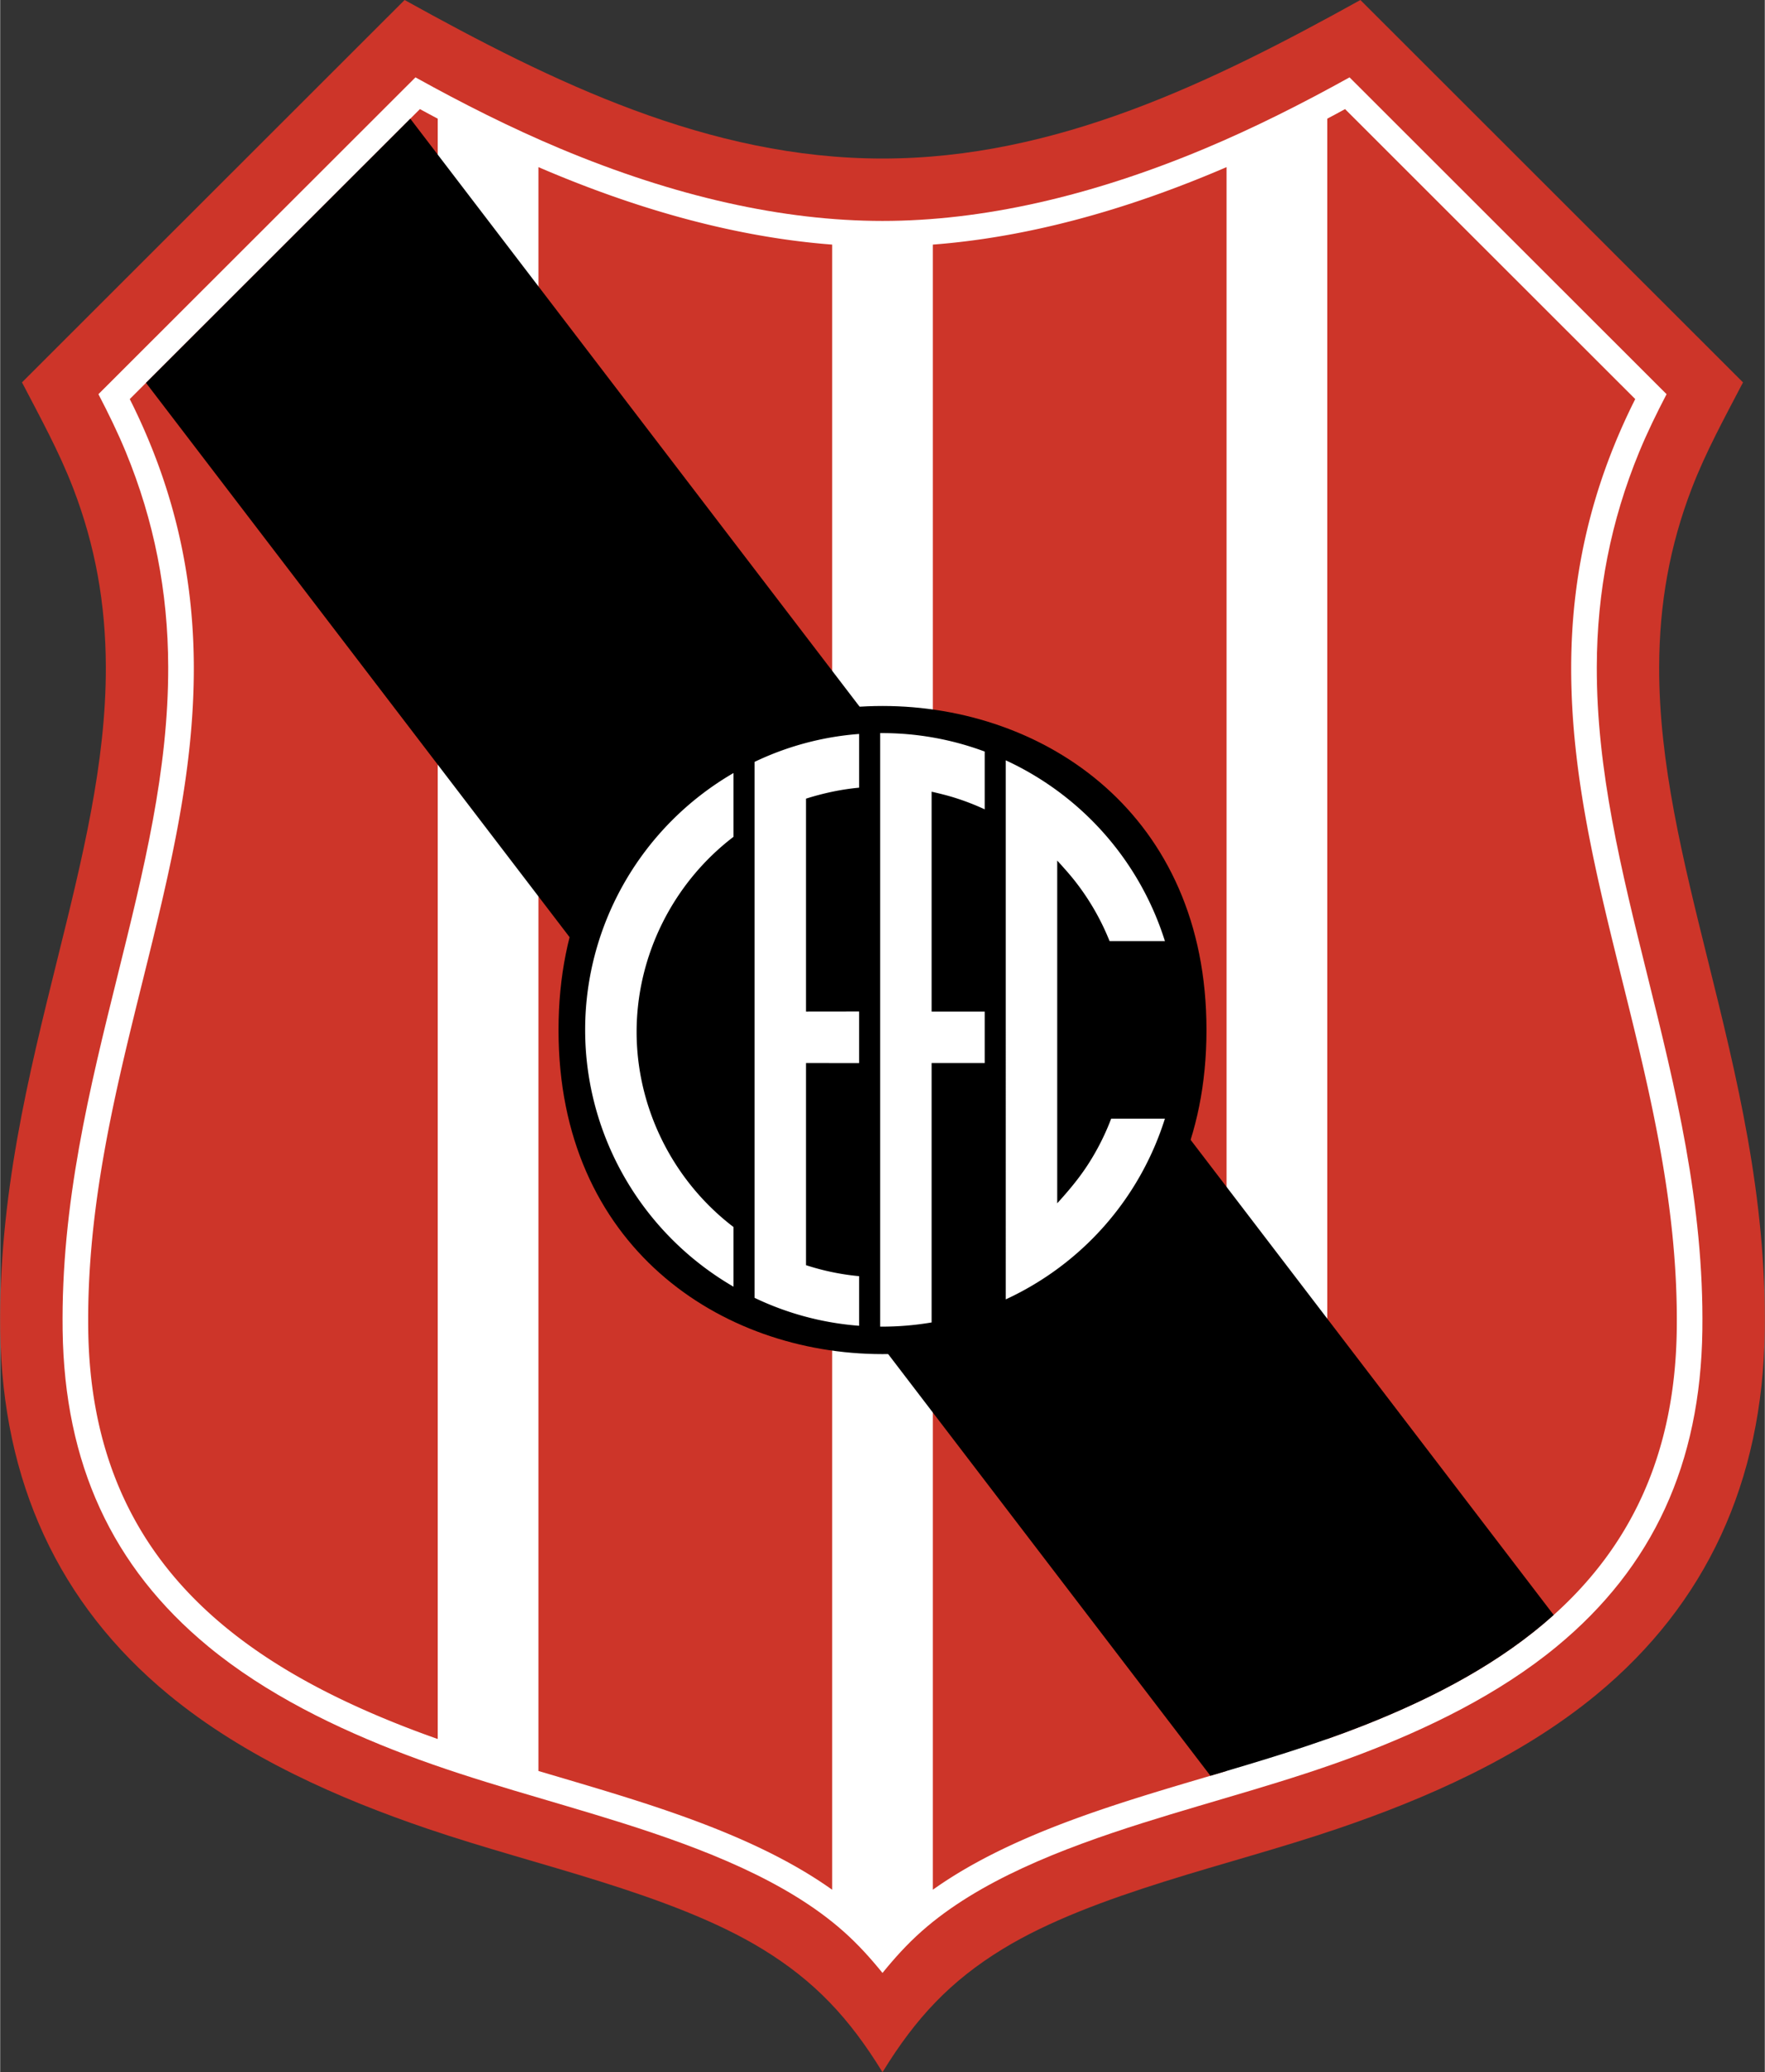 <svg xmlns="http://www.w3.org/2000/svg" width="2130" height="2500" viewBox="0 0 537.625 631.148"><rect x="0" y="0" width="537.625" height="631.148" fill="#333333" stroke="none"/><path d="M268.812 631.148c10.132-16.529 20.714-27.793 36.608-37.514 13.91-8.506 31.535-14.973 49.422-20.592 17.521-5.502 35.287-10.164 52.683-16.076 26.436-8.986 55.5-21.588 78.835-40.85 33.382-27.559 50.621-64.799 51.241-110.691.551-40.918-8.532-77.521-17.316-112.917-7.672-30.922-14.92-60.13-14.849-89.349.047-19.313 3.239-36.975 9.929-54.398 4.298-11.194 10.094-21.678 15.615-32.297L414.412.002c-45.115 25.007-92.605 48.287-145.6 48.286-52.995 0-100.484-23.28-145.599-48.288L6.644 116.463c5.522 10.619 11.318 21.103 15.616 32.297 6.689 17.423 9.881 35.083 9.928 54.398.072 29.218-7.175 58.427-14.848 89.349C8.555 327.904-.527 364.506.024 405.424c.619 45.895 17.858 83.135 51.24 110.691 23.334 19.262 52.399 31.863 78.834 40.852 17.396 5.912 35.162 10.572 52.683 16.076 17.887 5.615 35.511 12.084 49.422 20.592 15.896 9.717 26.478 20.982 36.609 37.513z" fill="#cd3529"/><path d="M268.812 600.918c-3.705-4.564-7.525-8.795-11.985-12.738-17.272-15.275-42.275-25.039-67.479-32.994-21.894-6.91-44.08-12.539-65.596-20.678-21.075-7.975-42.765-18.498-60.391-33.049-29.286-24.176-43.789-55.672-44.336-96.289-.518-38.467 8.265-73.859 16.757-108.086 7.963-32.093 15.485-62.406 15.409-93.973-.056-22.939-4.29-44.473-12.896-65.385-2.488-6.045-5.351-11.875-8.363-17.667l96.587-96.497c14.349 7.953 28.938 15.34 44.08 21.687 34.945 14.646 67.981 22.042 98.213 22.042 30.23 0 63.268-7.397 98.211-22.042 15.145-6.347 29.733-13.734 44.082-21.687l96.586 96.497c-3.011 5.792-5.875 11.622-8.362 17.667-8.606 20.913-12.841 42.446-12.896 65.385-.076 31.567 7.444 61.88 15.407 93.973 8.493 34.227 17.275 69.619 16.758 108.086-.548 40.617-15.05 72.113-44.335 96.289-17.627 14.551-39.318 25.074-60.393 33.049-21.516 8.139-43.703 13.768-65.596 20.678-25.204 7.955-50.207 17.719-67.479 32.994-4.457 3.943-8.278 8.174-11.983 12.738z" fill="#fff"/><path d="M373.639 50.897v488.509c-9.91 2.941-19.842 5.818-29.701 8.969-21.523 6.875-42.876 15.158-59.786 27.197V74.499c28.015-2.136 57.987-10.037 89.487-23.602zM404.319 529.664V36.145a467.765 467.765 0 0 0 5.424-2.918l88.402 88.324c-13.059 25.997-19.444 52.702-19.516 81.541-.079 32.529 7.557 63.297 15.64 95.87 8.373 33.747 17.031 68.641 16.527 106.102-.906 67.264-42.913 99.781-95.322 120.447a318.21 318.21 0 0 1-11.155 4.153zM253.472 575.572V74.499c-28.014-2.136-57.987-10.037-89.487-23.602v488.509c9.909 2.941 19.842 5.818 29.701 8.969 21.525 6.875 42.878 15.158 59.786 27.197zM133.306 529.664V36.145a476.211 476.211 0 0 1-5.425-2.918L39.48 121.551c13.057 25.997 19.443 52.702 19.514 81.541.079 32.529-7.555 63.297-15.637 95.87-8.375 33.747-17.033 68.641-16.528 106.102.905 67.264 42.912 99.781 95.321 120.447a317.513 317.513 0 0 0 11.156 4.153z" fill="#cd3529"/><path d="M473.3 491.889L124.949 36.157 44.425 116.61l324.29 424.257c15.736-4.65 31.453-9.32 46.76-15.355 21.817-8.604 41.828-19.262 57.825-33.623z"/><path d="M367.514 313.752c.129-131.597-197.471-131.643-197.403-.045-.142 131.595 197.46 131.66 197.403.062v-.017z"/><path d="M299.95 228.91v17.599a74.563 74.563 0 0 0-8.827-3.437c-2.424-.769-4.877-1.377-7.349-1.937v66.979h16.176v15.678h-16.176l.001 79a90.64 90.64 0 0 1-15.68 1.274V223.29a89.497 89.497 0 0 1 31.855 5.62zm54.902 111.811c-7.671 24.369-25.229 44.299-48.489 55.045V231.58c23.261 10.747 40.819 30.68 48.492 55.056h-16.861a74.485 74.485 0 0 0-10.379-18.07c-1.757-2.256-3.657-4.35-5.571-6.458v104.395c3.464-3.814 6.723-7.676 9.524-12.047a74.239 74.239 0 0 0 6.915-13.734h16.369v-.001zm-131.437-85.842c-18.493 14.11-29.518 36.284-29.518 59.425s11.024 45.313 29.517 59.422v18.176c-27.925-16.209-45.196-46.014-45.196-78.225 0-32.213 17.271-62.018 45.196-78.227l.001 19.429zm38.27 133.814v15.111a89.29 89.29 0 0 1-31.856-8.512V232.058a89.273 89.273 0 0 1 31.856-8.51v16.363c-5.523.515-10.88 1.672-16.177 3.341v64.859l16.175-.02v15.719l-16.175-.021v61.559a90.04 90.04 0 0 0 2.683.816 73.926 73.926 0 0 0 13.494 2.529z" fill="#fff"/></svg>